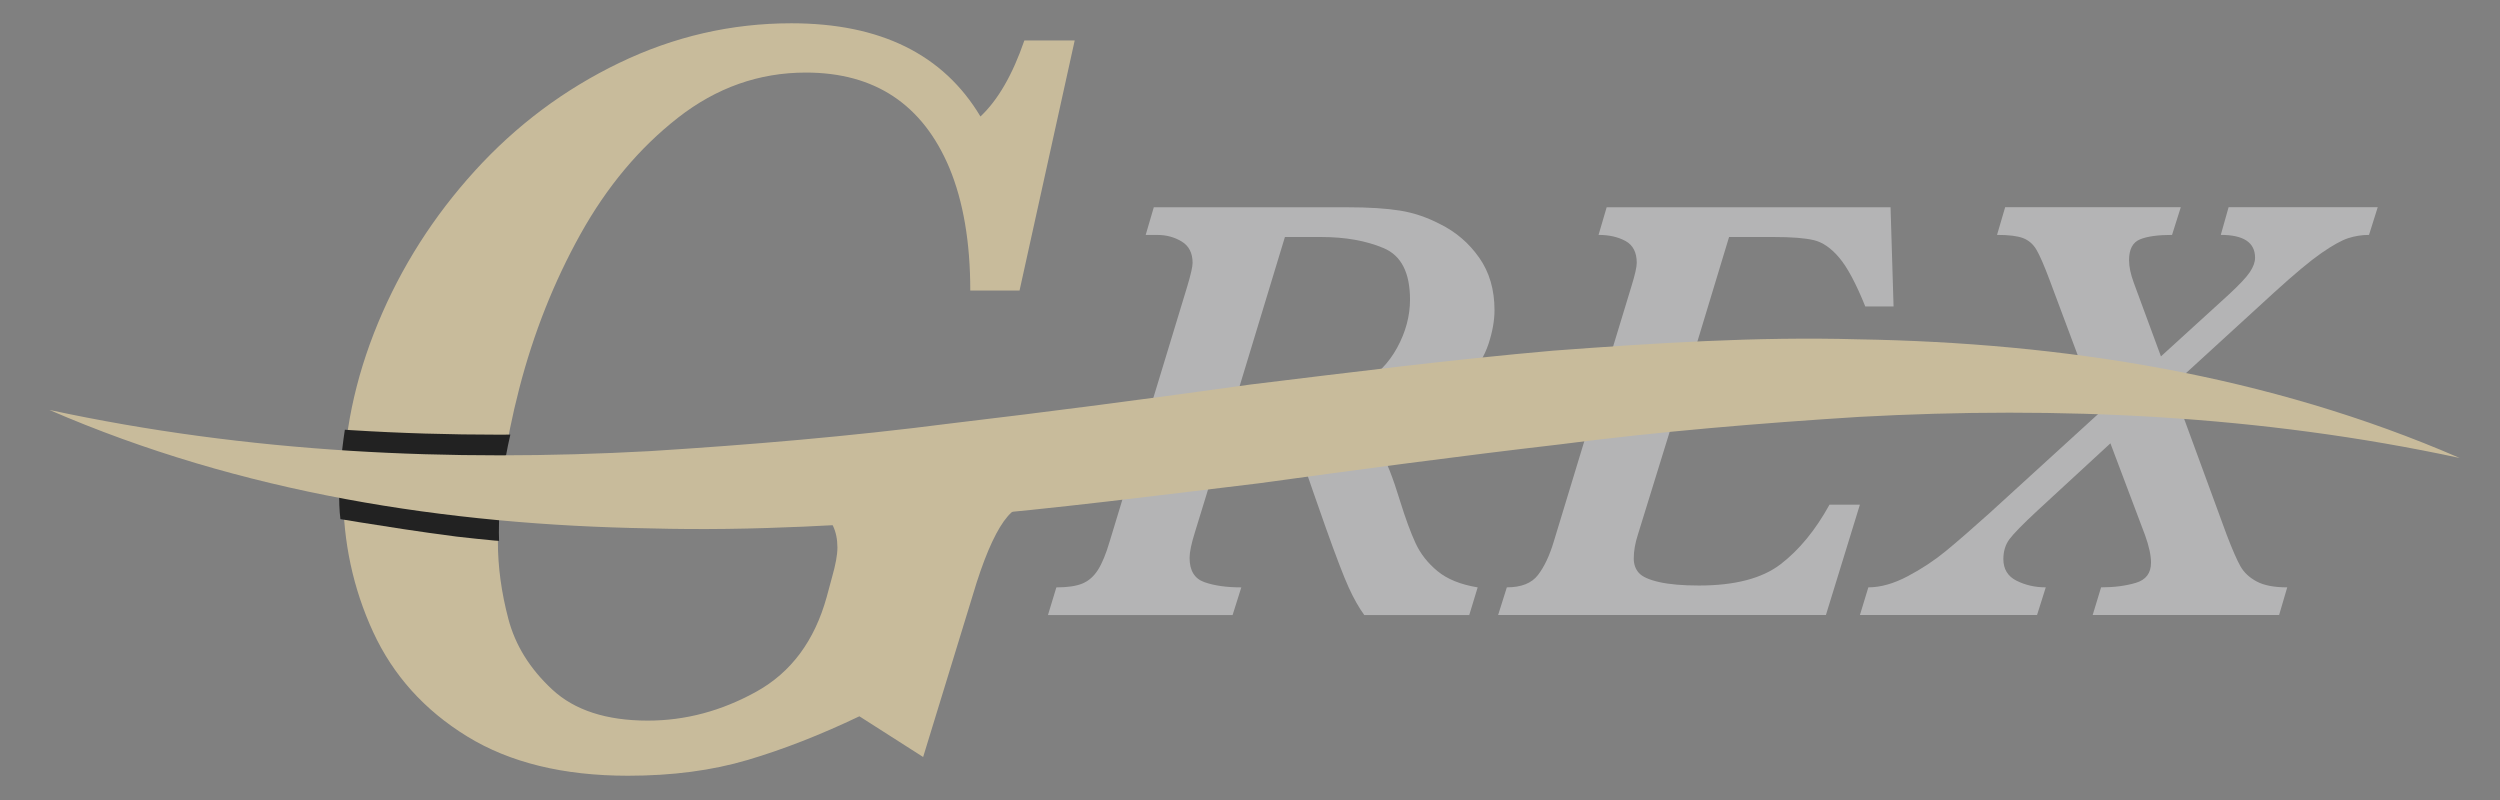 <?xml version="1.0" encoding="UTF-8"?>
<svg id="_レイヤー_1" xmlns="http://www.w3.org/2000/svg" version="1.1" xmlns:xlink="http://www.w3.org/1999/xlink" viewBox="0 0 202.667 64.889">
  <rect x="0" y="0" width="202.667" height="64.889" fill="#808080" stroke="none"/>
  <!-- Generator: Adobe Illustrator 29.6.0, SVG Export Plug-In . SVG Version: 2.1.1 Build 207)  -->
  <defs>
    <style>
      .st0 {
        display: none;
        fill: #333;
      }

      .st1 {
        fill: none;
      }

      .st2 {
        fill: #b4b4b5;
      }

      .st3 {
        fill: #fff;
        stroke: #222;
        stroke-miterlimit: 10;
        stroke-width: 3.35px;
      }

      .st4 {
        fill: #c8bb9b;
      }

      .st5 {
        clip-path: url(#clippath);
      }
    </style>
    <clipPath id="clippath">
      <path class="st1" d="M27.958,34.819s-.721,4.468-.361,7.264c0,0,9.375,1.583,12.861,1.764,0,0-.2-3.86.917-8.625,0,0-9.182-.031-13.417-.403Z"/>
    </clipPath>
  </defs>
  <rect class="st0" x="-8.444" y="-8.556" width="220" height="80"/>
  <g>
    <path class="st4" d="M87.122,36.359l-1.346,3.994c-1.882.03-3.242.528-4.081,1.498s-1.679,2.756-2.518,5.362l-4.341,14.154-5.167-3.3c-3.155,1.505-6.172,2.685-9.053,3.538-2.88.854-6.114,1.281-9.703,1.281-5.239,0-9.588-1.063-13.047-3.19-3.459-2.128-5.999-4.95-7.619-8.466-1.621-3.518-2.431-7.287-2.431-11.31,0-4.602.94-9.175,2.822-13.72,1.881-4.544,4.5-8.661,7.858-12.352,3.357-3.691,7.257-6.606,11.701-8.748,4.443-2.142,9.096-3.213,13.959-3.213,7.207,0,12.315,2.517,15.326,7.555,1.418-1.331,2.605-3.387,3.56-6.165h4.081l-4.472,20.275h-3.994c0-3.907-.565-7.221-1.693-9.942-2.171-5.152-6.05-7.728-11.636-7.728-3.792,0-7.251,1.223-10.377,3.668-3.126,2.447-5.76,5.594-7.902,9.444-2.142,3.85-3.792,8.01-4.95,12.482s-1.737,8.618-1.737,12.439c0,2.026.283,4.11.847,6.251.564,2.143,1.75,4.053,3.56,5.732,1.808,1.679,4.392,2.519,7.75,2.519,3.039,0,5.969-.781,8.791-2.345,2.822-1.563,4.725-4.124,5.709-7.684l.434-1.607c.289-1.013.434-1.809.434-2.387,0-2.692-1.925-4.038-5.775-4.038l1.259-3.994h23.749Z"/>
    <g>
      <path class="st2" d="M121.155,25.138c0,.845-.162,1.759-.487,2.742s-.894,1.934-1.706,2.852c-.813.919-1.962,1.707-3.45,2.366-1.487.657-3.352,1.068-5.595,1.231.812.633,1.467,1.361,1.962,2.182s1.036,2.19,1.621,4.108c.438,1.413.857,2.552,1.255,3.414s.991,1.617,1.78,2.267c.788.65,1.873,1.09,3.255,1.317l-.683,2.243h-8.508c-.439-.601-.862-1.349-1.268-2.243-.407-.894-1.032-2.527-1.877-4.9l-1-2.852c-.504-1.496-.901-2.544-1.194-3.146-.293-.601-.768-1.072-1.426-1.413-.658-.342-1.662-.511-3.011-.511h-1.39l-2.56,8.337c-.292.926-.438,1.625-.438,2.096,0,1.024.398,1.679,1.194,1.963s1.796.427,2.999.427l-.707,2.243h-14.968l.682-2.243c.91,0,1.617-.105,2.121-.317s.922-.582,1.256-1.11c.333-.528.646-1.288.939-2.279l6.289-20.674c.293-.975.439-1.617.439-1.926,0-.796-.293-1.373-.878-1.73-.585-.357-1.243-.536-1.975-.536h-.95l.658-2.243h15.675c1.738,0,3.165.09,4.278.268,1.113.179,2.198.545,3.255,1.097,1.284.634,2.341,1.54,3.169,2.718.829,1.179,1.243,2.596,1.243,4.255ZM114.305,24.285c0-2.178-.711-3.568-2.133-4.169-1.422-.601-3.108-.902-5.059-.902h-2.949l-3.998,13.164h2.56c3.657,0,6.184-.399,7.582-1.195,1.268-.716,2.251-1.711,2.95-2.987.698-1.275,1.048-2.58,1.048-3.912Z"/>
      <path class="st2" d="M135.685,33.937l-2.901,9.386c-.228.699-.341,1.349-.341,1.95,0,.472.138.861.415,1.17.276.309.824.558,1.645.744s1.897.28,3.23.28c2.909,0,5.116-.576,6.619-1.73s2.824-2.764,3.961-4.827h2.463l-2.755,8.947h-26.573l.707-2.243c1.17,0,2.011-.333,2.523-1,.512-.666.939-1.568,1.28-2.705l6.289-20.674c.293-.942.439-1.584.439-1.926,0-.845-.301-1.434-.902-1.767-.602-.332-1.333-.499-2.194-.499l.658-2.243h23.013l.244,8.045h-2.292c-.747-1.853-1.451-3.17-2.108-3.949-.658-.78-1.345-1.256-2.06-1.427s-1.804-.256-3.267-.256h-3.608l-3.73,12.311-.756,2.412Z"/>
      <path class="st2" d="M192.754,16.8l-.706,2.243c-.585,0-1.151.09-1.695.268-.544.179-1.268.582-2.169,1.207-.902.626-2.175,1.687-3.816,3.182l-8.288,7.581,4.438,12.093c.454,1.186.824,2.031,1.109,2.535.284.503.723.914,1.317,1.231.593.317,1.417.476,2.474.476l-.658,2.243h-15.114l.682-2.243c1.056,0,1.995-.122,2.816-.366.82-.244,1.231-.789,1.231-1.633,0-.601-.162-1.349-.487-2.243l-2.804-7.435-5.948,5.484c-1.154,1.073-1.897,1.833-2.231,2.28s-.499.987-.499,1.621c0,.812.357,1.398,1.073,1.755.714.357,1.503.536,2.365.536l-.707,2.243h-14.359l.683-2.243c.991,0,2.056-.301,3.193-.902,1.137-.601,2.166-1.28,3.083-2.036.919-.755,2.093-1.775,3.524-3.059l8.923-8.143-4.047-10.824c-.44-1.171-.793-1.979-1.061-2.427-.268-.447-.63-.755-1.085-.926s-1.154-.256-2.097-.256l.658-2.243h14.237l-.707,2.243c-1.154,0-2.023.122-2.608.366s-.878.804-.878,1.682c0,.536.13,1.154.391,1.852l2.194,5.949,5.485-4.998c.861-.796,1.434-1.405,1.719-1.828.283-.423.427-.812.427-1.17,0-1.235-.927-1.853-2.779-1.853l.633-2.243h12.092Z"/>
    </g>
    <g class="st5">
      <path class="st3" d="M3.994,33.229c16.202,3.492,32.466,4.226,48.681,3.343,8.107-.511,16.214-1.192,24.318-2.237,8.108-.958,16.229-2.026,24.368-3.162,8.151-.993,16.324-2.024,24.54-2.746,8.22-.612,16.474-1.151,24.747-.919,16.508.276,33.199,2.863,48.751,9.618-16.204-3.482-32.466-4.212-48.681-3.331-8.107.514-16.214,1.184-24.317,2.236-8.109.942-16.229,2.028-24.369,3.151-8.152.98-16.323,2.03-24.541,2.735-8.22.619-16.474,1.147-24.746.917-16.507-.278-33.197-2.861-48.751-9.606Z"/>
    </g>
    <path class="st4" d="M3.994,33.229c16.202,3.492,32.466,4.226,48.681,3.343,8.107-.511,16.214-1.192,24.318-2.237,8.108-.958,16.229-2.026,24.368-3.162,8.151-.993,16.324-2.024,24.54-2.746,8.22-.612,16.474-1.151,24.747-.919,16.508.276,33.199,2.863,48.751,9.618-16.204-3.482-32.466-4.212-48.681-3.331-8.107.514-16.214,1.184-24.317,2.236-8.109.942-16.229,2.028-24.369,3.151-8.152.98-16.323,2.03-24.541,2.735-8.22.619-16.474,1.147-24.746.917-16.507-.278-33.197-2.861-48.751-9.606Z"/>
  </g>
</svg>